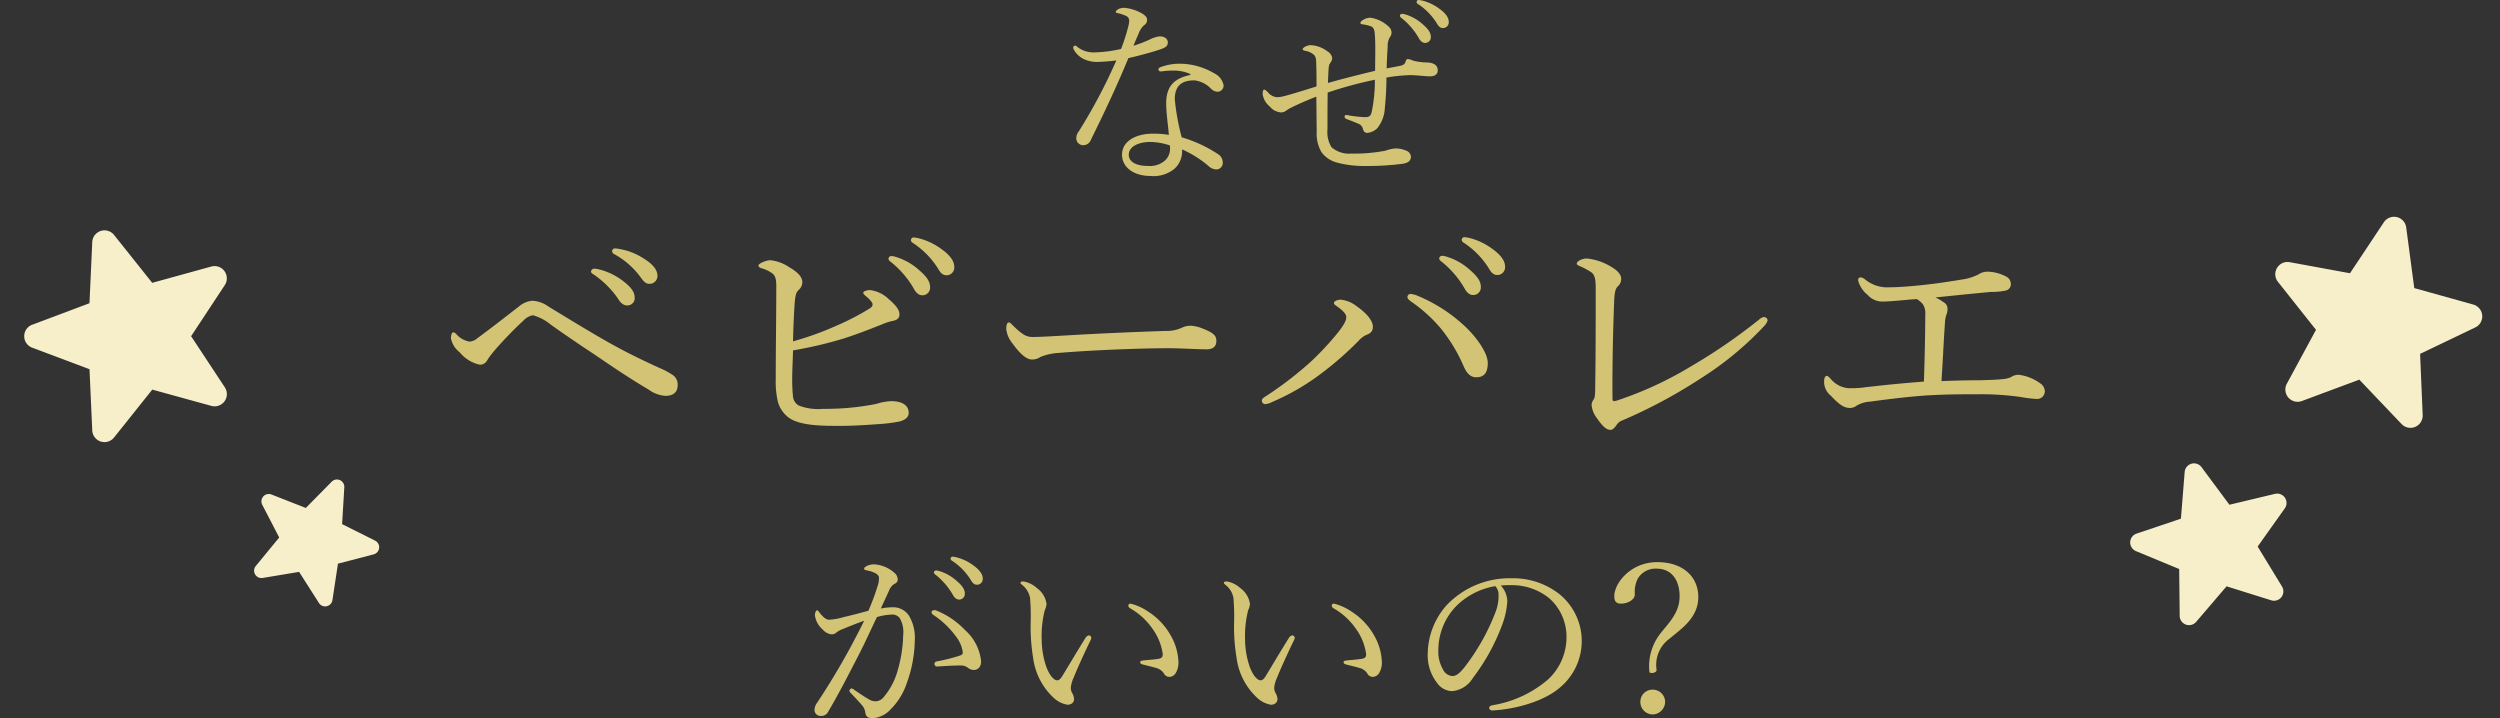<svg xmlns="http://www.w3.org/2000/svg" width="282.686" height="81.205" viewBox="0 0 282.686 81.205"><rect x="0" y="0" width="282.686" height="81.205" fill="#333333" stroke="none"/><g transform="translate(-553.68 -792.933)"><path d="M-15.088-12.236a61.845,61.845,0,0,1-4.232,8,1.278,1.278,0,0,0-.3.759.781.781,0,0,0,.828.828.92.92,0,0,0,.828-.621c1.518-3.082,2.9-5.98,4.232-9.223,1.4-.322,2.806-.713,3.611-.989.621-.207.851-.391.851-.782s-.322-.69-.92-.69a3.128,3.128,0,0,0-1.1.345,14.585,14.585,0,0,1-1.863.713c.184-.46.391-.943.552-1.288a2.55,2.55,0,0,1,.621-1.012.7.7,0,0,0,.368-.6c0-.345-.207-.506-.552-.736a4.913,4.913,0,0,0-1.955-.644,1.379,1.379,0,0,0-.851.207c-.092.069-.184.161-.184.253,0,.069.046.092.138.115a4.868,4.868,0,0,1,.943.3.6.6,0,0,1,.437.552,3.25,3.25,0,0,1-.138.8,20.683,20.683,0,0,1-.782,2.415,14.645,14.645,0,0,1-3.013.391,2.949,2.949,0,0,1-1.932-.621.351.351,0,0,0-.276-.138.219.219,0,0,0-.184.184.455.455,0,0,0,.046.23,2.523,2.523,0,0,0,1.15,1.1,3.425,3.425,0,0,0,1.61.322A19.784,19.784,0,0,0-15.088-12.236ZM-6.716-10.6c-1.633.368-2.737,1.081-2.737,3.22,0,1.127.207,2.369.3,3.565a10.189,10.189,0,0,0-1.794-.138c-1.978,0-3.5.874-3.5,2.369,0,1.449,1.334,2.415,3.22,2.415a3.724,3.724,0,0,0,2.691-.8,2.665,2.665,0,0,0,.874-2.208A12.307,12.307,0,0,1-4.669-.3a1.334,1.334,0,0,0,.851.391A.731.731,0,0,0-3.059-.69a1.109,1.109,0,0,0-.46-.9A15.251,15.251,0,0,0-7.7-3.542a26.3,26.3,0,0,1-.782-4.3c0-1.817,1.127-2.139,2.231-2.139a3.131,3.131,0,0,1,1.909.989,1.109,1.109,0,0,0,.69.3.7.7,0,0,0,.69-.713A1.879,1.879,0,0,0-4-10.764a7.745,7.745,0,0,0-3.956-1.1,6.122,6.122,0,0,0-2.139.391c-.138.046-.23.138-.23.23a.234.234,0,0,0,.207.253,1.65,1.65,0,0,0,.3-.023,7.536,7.536,0,0,1,1.081-.069,4.549,4.549,0,0,1,2.024.391ZM-9.039-2.622a1.986,1.986,0,0,1,.023.345,1.8,1.8,0,0,1-.621,1.4A2.574,2.574,0,0,1-11.454-.3c-1.587,0-2.231-.575-2.231-1.265,0-.943,1.127-1.449,2.415-1.449A7.1,7.1,0,0,1-9.039-2.622Zm23.207-8.441c-1.794.437-3.565.874-5.336,1.38.023-.575.046-.966.069-1.426.023-.575.092-.69.207-.851a.959.959,0,0,0,.207-.552,1.08,1.08,0,0,0-.552-.759,3.4,3.4,0,0,0-1.84-.69,1.474,1.474,0,0,0-.69.184c-.115.069-.253.184-.253.253,0,.092.046.161.3.207a1.988,1.988,0,0,1,1.012.483,1.1,1.1,0,0,1,.207.667c.046.989.046,1.886.046,2.875-1.265.391-2.553.805-3.68,1.1a3.352,3.352,0,0,1-.8.115,1.458,1.458,0,0,1-1.012-.552c-.23-.23-.322-.3-.414-.3s-.184.069-.184.506a2.185,2.185,0,0,0,.782,1.38,1.854,1.854,0,0,0,1.311.69.982.982,0,0,0,.6-.23A3.716,3.716,0,0,1,4.692-6.9c.92-.46,1.633-.759,2.829-1.242.023,1.357.023,2.6.046,3.956A4.088,4.088,0,0,0,8.119-1.84,3.19,3.19,0,0,0,9.752-.713,11.67,11.67,0,0,0,13.064-.3a30.814,30.814,0,0,0,4.255-.253c.644-.115.9-.368.9-.828a.8.8,0,0,0-.575-.667,2.828,2.828,0,0,0-1.265-.23,5.231,5.231,0,0,0-1.058.253,17.986,17.986,0,0,1-3.8.322,3.047,3.047,0,0,1-2.277-.713,3.206,3.206,0,0,1-.46-2c0-1.2,0-2.737.023-4.186a45.105,45.105,0,0,1,5.336-1.449,17.141,17.141,0,0,1-.368,3.68c-.115.483-.345.552-.8.552A14.7,14.7,0,0,1,11.293-6c-.138-.023-.322-.069-.391-.069a.2.2,0,0,0-.184.184c0,.138.046.207.276.3.437.161.966.368,1.219.483a.845.845,0,0,1,.575.6c.115.368.23.46.529.46a1.914,1.914,0,0,0,1.1-.529,3.891,3.891,0,0,0,.851-2.277,34.273,34.273,0,0,0,.184-3.45,18.638,18.638,0,0,1,2.737-.276c.506,0,1.771.138,2.162.138.483,0,.9-.161.9-.667,0-.575-.414-.851-1.15-.9a7.093,7.093,0,0,1-1.564-.184,2.757,2.757,0,0,0-.667-.207c-.092,0-.161.046-.253.276-.069.322-.322.437-.667.506s-.736.138-1.472.276c.023-1.035.069-1.817.115-2.507a1.842,1.842,0,0,1,.23-.989.918.918,0,0,0,.207-.552.945.945,0,0,0-.345-.69,3.865,3.865,0,0,0-2.024-.989,1.675,1.675,0,0,0-.828.23c-.23.138-.322.253-.322.345a.157.157,0,0,0,.161.161,4.935,4.935,0,0,1,1.012.23c.207.069.391.253.437.736.069.713.069,1.38.069,2.277Zm3.059-6.44a.237.237,0,0,0-.253.23.356.356,0,0,0,.161.23,7.959,7.959,0,0,1,1.932,2.208q.311.621.759.621a.64.64,0,0,0,.644-.69c0-.483-.322-.9-.874-1.38a5.178,5.178,0,0,0-2-1.15A1.308,1.308,0,0,0,17.227-17.5Zm1.863-1.564a.23.23,0,0,0-.23.23.277.277,0,0,0,.161.23,7.014,7.014,0,0,1,2.116,2.162c.253.437.437.552.736.552a.653.653,0,0,0,.621-.736c0-.529-.506-1.058-1.058-1.449a5.431,5.431,0,0,0-1.84-.9A3,3,0,0,0,19.09-19.067ZM-66.681,22.568c-1.705-.775-3.751-1.736-5.983-3.007-2.356-1.333-4.743-2.821-6.6-3.937a3.36,3.36,0,0,0-1.86-.682,2.692,2.692,0,0,0-1.488.62q-2.79,2.186-4.743,3.627a1.521,1.521,0,0,1-.868.372,2.572,2.572,0,0,1-1.519-.868.556.556,0,0,0-.31-.186c-.124,0-.279.186-.279.682a2.675,2.675,0,0,0,.992,1.581,4.051,4.051,0,0,0,2.263,1.4c.465,0,.713-.217.961-.682a11.878,11.878,0,0,1,.744-.961A43.312,43.312,0,0,1-82.15,17.2a1.953,1.953,0,0,1,1.085-.62,5.46,5.46,0,0,1,2.015,1.054c1.426,1.023,3.255,2.263,5.084,3.472,2.17,1.488,4.185,2.821,5.983,3.875a3.6,3.6,0,0,0,1.922.713c.837,0,1.364-.4,1.364-1.178a1.3,1.3,0,0,0-.465-1.116A8.328,8.328,0,0,0-66.681,22.568Zm-7.471-11.253a.364.364,0,0,0-.341.341c0,.093.124.217.248.279a10.511,10.511,0,0,1,2.821,2.79c.31.527.682.775,1.085.744a.827.827,0,0,0,.775-.992c-.031-.62-.5-1.147-1.3-1.767a7.32,7.32,0,0,0-2.79-1.333A2.157,2.157,0,0,0-74.152,11.315Zm2.325-2.294a.332.332,0,0,0-.279.341.412.412,0,0,0,.248.31,9.129,9.129,0,0,1,3.038,2.7c.4.558.651.682,1.054.651a.9.9,0,0,0,.775-1.054c-.062-.713-.806-1.364-1.581-1.829a7.179,7.179,0,0,0-2.542-1.023A4.049,4.049,0,0,0-71.827,9.021Zm20.181,11.532a46.1,46.1,0,0,0,5.58-1.3c1.488-.465,3.007-1.054,4.557-1.674a5.743,5.743,0,0,1,1.054-.341c.682-.124.837-.4.837-.744.031-.5-.434-1.085-1.209-1.736a3.67,3.67,0,0,0-2.108-1.023c-.5,0-.775.186-.775.31s.155.248.372.434c.372.31.682.682.682.837,0,.248-.093.341-.372.527a28.377,28.377,0,0,1-3.72,1.922,34.776,34.776,0,0,1-4.9,1.767c.031-1.767.124-3.379.186-4.34.093-.961.155-1.178.465-1.488a1.153,1.153,0,0,0,.4-.868c0-.527-.434-1.085-1.457-1.674a4.707,4.707,0,0,0-2.17-.806c-.434,0-1.333.372-1.333.589,0,.155.124.248.31.31a3.531,3.531,0,0,1,1.116.5c.5.279.589.744.589,1.581,0,3.5-.062,6.975-.062,10.478a10.023,10.023,0,0,0,.248,2.573,3.367,3.367,0,0,0,.992,1.581c.775.713,2.232,1.116,5.239,1.116,1.612.031,3.379-.062,4.991-.186a17.64,17.64,0,0,0,2.542-.31c.589-.155,1.023-.465,1.023-.961,0-.837-.682-1.333-2.015-1.333a6.381,6.381,0,0,0-1.643.31,29.309,29.309,0,0,1-6.014.558,6.164,6.164,0,0,1-2.759-.372,1.307,1.307,0,0,1-.651-.992,20.222,20.222,0,0,1-.093-2.046C-51.739,22.754-51.677,21.638-51.646,20.553ZM-40.517,9.889a.319.319,0,0,0-.341.31.48.48,0,0,0,.217.31,10.727,10.727,0,0,1,2.6,2.976q.419.837,1.023.837a.863.863,0,0,0,.868-.93c0-.651-.434-1.209-1.178-1.86a6.978,6.978,0,0,0-2.7-1.55A1.763,1.763,0,0,0-40.517,9.889Zm2.511-2.108a.311.311,0,0,0-.31.31.373.373,0,0,0,.217.31,9.453,9.453,0,0,1,2.852,2.914c.341.589.589.744.992.744a.88.88,0,0,0,.837-.992c0-.713-.682-1.426-1.426-1.953a7.321,7.321,0,0,0-2.48-1.209A4.048,4.048,0,0,0-38.006,7.781ZM-23.684,21.3a6.491,6.491,0,0,1,2.139-.465c4.061-.341,9.548-.527,12.307-.527,1.519,0,3.193.124,4.371.124.682,0,1.085-.31,1.085-.93,0-.558-.186-.9-1.643-1.457A4.115,4.115,0,0,0-6.7,17.763a2.309,2.309,0,0,0-.961.217,4.045,4.045,0,0,1-1.891.372c-2.635.093-6.82.248-11.036.5-2.108.124-3.286.186-3.937.186-.713,0-1.147-.217-2.232-1.271-.217-.217-.341-.372-.5-.372-.217,0-.279.372-.279.775a3.158,3.158,0,0,0,.713,1.612c.806,1.116,1.55,1.8,2.17,1.8A1.61,1.61,0,0,0-23.684,21.3Zm50.592.682c0-1.24-1.457-3.162-2.821-4.371a17.668,17.668,0,0,0-5.022-3.193,2.7,2.7,0,0,0-.868-.248.357.357,0,0,0-.372.372c0,.155.186.341.558.589a16.758,16.758,0,0,1,3.193,2.914,18.129,18.129,0,0,1,2.635,4.371c.341.744.744,1.178,1.395,1.178C26.536,23.591,26.908,23.033,26.908,21.979Zm-16-5.177c0,.4-.279.868-.868,1.643a33.029,33.029,0,0,1-3.1,3.348A41.056,41.056,0,0,1,1.829,25.73c-.31.186-.465.31-.465.5a.391.391,0,0,0,.4.4,2.037,2.037,0,0,0,.775-.248,26.166,26.166,0,0,0,5.549-3.224,37.414,37.414,0,0,0,4.216-3.689,2.661,2.661,0,0,1,.837-.651c.527-.186.775-.434.775-.93,0-.806-.9-1.674-1.829-2.325a3.471,3.471,0,0,0-1.8-.744c-.341,0-.775.155-.775.372,0,.124.062.186.372.4C10.633,16.12,10.912,16.492,10.912,16.8Zm10.85-6.944a.319.319,0,0,0-.341.31.48.48,0,0,0,.217.31,10.727,10.727,0,0,1,2.6,2.976q.418.837,1.023.837a.863.863,0,0,0,.868-.93c0-.651-.434-1.209-1.178-1.86a6.978,6.978,0,0,0-2.7-1.55A1.763,1.763,0,0,0,21.762,9.858ZM24.273,7.75a.311.311,0,0,0-.31.31.373.373,0,0,0,.217.31,9.453,9.453,0,0,1,2.852,2.914c.341.589.589.744.992.744a.88.88,0,0,0,.837-.992c0-.713-.682-1.426-1.426-1.953a7.321,7.321,0,0,0-2.48-1.209A4.048,4.048,0,0,0,24.273,7.75Zm33.263,9.362a63.718,63.718,0,0,1-7.688,5.27A40.978,40.978,0,0,1,41.6,26.195a1.367,1.367,0,0,1-.434.093c-.093,0-.155-.093-.155-.31-.031-3.627.062-7.688.186-10.881.031-1.178.186-1.55.4-1.767a1.162,1.162,0,0,0,.4-.837c0-.527-.4-.961-1.147-1.4a6.553,6.553,0,0,0-2.728-.93c-.62,0-1.147.341-1.147.558,0,.155.093.186.279.279a7.913,7.913,0,0,1,1.395.744c.372.31.465.775.465,1.86,0,3.379,0,7.967-.062,11.315,0,.806-.062,1.023-.186,1.209a1.057,1.057,0,0,0-.217.589,2.836,2.836,0,0,0,.589,1.488c.713,1.023,1.116,1.333,1.55,1.333.248,0,.434-.217.651-.5a1.353,1.353,0,0,1,.527-.5,57.378,57.378,0,0,0,9.052-4.836,36.388,36.388,0,0,0,7.192-5.952,1.506,1.506,0,0,0,.341-.589.4.4,0,0,0-.372-.372C58.032,16.771,57.815,16.864,57.536,17.112Zm20.677,6.913c.186-2.883.248-4.588.4-6.7a2.857,2.857,0,0,1,.155-.806,1.577,1.577,0,0,0,.124-.682.817.817,0,0,0-.465-.744,4.91,4.91,0,0,0-.9-.527c2.108-.217,4.216-.434,6.231-.62a7.935,7.935,0,0,0,1.705-.155.727.727,0,0,0,.589-.775.924.924,0,0,0-.465-.775,4.612,4.612,0,0,0-2.232-.589,1.856,1.856,0,0,0-.961.31,6.051,6.051,0,0,1-1.55.527c-1.178.186-2.79.465-4.557.651-1.674.186-3.1.279-3.968.279a3.938,3.938,0,0,1-2.759-.9.838.838,0,0,0-.527-.217c-.155,0-.248.124-.248.341a3.139,3.139,0,0,0,1.085,1.643,2.2,2.2,0,0,0,1.705.744c.527,0,1.333-.062,2.976-.217.279-.031.62-.031.868-.062a2.431,2.431,0,0,1,.713.62,1.818,1.818,0,0,1,.248,1.085c0,1.643-.062,5.084-.155,7.626-2.511.186-4.5.4-6.479.62a11.719,11.719,0,0,1-2.108.124,2.94,2.94,0,0,1-1.953-1.054c-.186-.186-.31-.341-.434-.341-.186,0-.31.248-.31.62a2,2,0,0,0,.744,1.612c.992,1.054,1.519,1.4,2.2,1.4a1.236,1.236,0,0,0,.713-.248,3.289,3.289,0,0,1,1.519-.465c2.077-.279,4.03-.527,6.107-.682,2.2-.155,4.495-.155,6.045-.155a32.258,32.258,0,0,1,4.9.31,13.657,13.657,0,0,0,1.767.217.873.873,0,0,0,.961-.868,1.121,1.121,0,0,0-.527-.9,5.285,5.285,0,0,0-2.418-.961,1.477,1.477,0,0,0-.9.279,3.166,3.166,0,0,1-.992.217c-.589.062-1.333.093-2.48.124C81.189,23.932,79.763,23.963,78.213,24.025ZM-35.466,45.44a.237.237,0,0,0-.253.23.356.356,0,0,0,.161.23,7.959,7.959,0,0,1,1.932,2.208q.311.621.759.621a.64.64,0,0,0,.644-.69c0-.483-.322-.9-.874-1.38a5.178,5.178,0,0,0-2-1.15A1.308,1.308,0,0,0-35.466,45.44Zm1.863-1.564a.23.23,0,0,0-.23.23.277.277,0,0,0,.161.23A7.014,7.014,0,0,1-31.556,46.5c.253.437.437.552.736.552a.653.653,0,0,0,.621-.736c0-.529-.506-1.058-1.058-1.449a5.431,5.431,0,0,0-1.84-.9A3,3,0,0,0-33.6,43.876Zm3.22,11.822a5.465,5.465,0,0,0-1.84-3.542,9.1,9.1,0,0,0-3.22-2.185.42.42,0,0,0-.207-.046c-.207,0-.345.115-.345.23a.476.476,0,0,0,.23.322,9.868,9.868,0,0,1,2.53,2.415,3.738,3.738,0,0,1,.782,1.771c0,.253-.092.322-.368.414a20.03,20.03,0,0,1-2.576.644c-.184.046-.253.138-.253.276a.285.285,0,0,0,.322.3c1.058-.069,1.863-.115,2.6-.115a1.293,1.293,0,0,1,.851.253,1.058,1.058,0,0,0,.667.253C-30.774,56.687-30.383,56.388-30.383,55.7Zm-11.339-5.957c.322-.713.644-1.38.92-2A1.571,1.571,0,0,1-40.25,47c.3-.138.437-.3.437-.529a.96.96,0,0,0-.368-.759,3.74,3.74,0,0,0-2.3-.966,2.005,2.005,0,0,0-.828.184c-.161.092-.3.184-.3.3s.092.161.322.207a3.245,3.245,0,0,1,1.012.345c.3.207.345.322.345.529a2.647,2.647,0,0,1-.161.9,25.7,25.7,0,0,1-1.035,2.783c-1.1.3-1.978.529-2.783.713a7.043,7.043,0,0,1-1.656.3c-.368,0-.713-.322-1.127-.851-.115-.161-.161-.207-.253-.207-.115,0-.23.3-.23.552a2.575,2.575,0,0,0,.874,1.61,1.544,1.544,0,0,0,1.035.552.835.835,0,0,0,.575-.253,2.5,2.5,0,0,1,.667-.345c.667-.276,1.564-.644,2.415-.943-.46.966-.966,1.909-1.564,3.036-1.15,2.116-2.392,4.186-3.749,6.233a1.421,1.421,0,0,0-.3.851.682.682,0,0,0,.736.644.858.858,0,0,0,.805-.46c1.242-2.116,2.277-4.14,3.473-6.463.69-1.334,1.334-2.783,2.047-4.255a6.573,6.573,0,0,1,1.587-.276,1.055,1.055,0,0,1,.989.391,3.132,3.132,0,0,1,.391,1.932,15.276,15.276,0,0,1-.6,3.91,7.936,7.936,0,0,1-1.633,3.128,1.19,1.19,0,0,1-.874.437,1.5,1.5,0,0,1-.667-.161c-.6-.345-1.15-.713-1.817-1.173a.419.419,0,0,0-.253-.115c-.115,0-.23.161-.23.253a.311.311,0,0,0,.115.23c.552.575.966,1.012,1.334,1.449a1.515,1.515,0,0,1,.345.828c.092.46.322.6.851.6A3.032,3.032,0,0,0-40.572,61.1a7.53,7.53,0,0,0,1.794-2.944,14.791,14.791,0,0,0,.9-4.876,4.8,4.8,0,0,0-.667-2.737,2.13,2.13,0,0,0-1.817-.943A7.149,7.149,0,0,0-41.722,49.741Zm28.244-.552c-.161,0-.253.092-.253.207,0,.161.069.23.207.322a7.749,7.749,0,0,1,2.53,2.323,6.316,6.316,0,0,1,1.15,2.852c0,.345-.115.46-.46.529-.506.092-1.035.115-1.679.184-.23.023-.414.069-.414.184,0,.161.092.23.368.3.552.138,1.035.253,1.426.368a1.475,1.475,0,0,1,.9.644.68.68,0,0,0,.621.368.868.868,0,0,0,.667-.368,2.226,2.226,0,0,0,.345-1.357,6.418,6.418,0,0,0-.851-2.921,7.574,7.574,0,0,0-2.507-2.691A6.2,6.2,0,0,0-13.478,49.189ZM-20.631,60.62c.529,0,.782-.322.759-.69a1.652,1.652,0,0,0-.23-.667,1.163,1.163,0,0,1-.138-.575,3.431,3.431,0,0,1,.322-1.127c.368-.943,1.2-2.76,1.909-4.232a.749.749,0,0,0,.092-.3.318.318,0,0,0-.276-.253.614.614,0,0,0-.391.3c-.966,1.541-1.955,3.22-2.645,4.347-.207.322-.368.437-.552.437-.322,0-.782-.414-1.2-1.449a9.643,9.643,0,0,1-.552-3.174,11.8,11.8,0,0,1,.345-3.289,2.1,2.1,0,0,0,.207-.713,2.641,2.641,0,0,0-1.081-1.794,3.056,3.056,0,0,0-1.5-.759c-.184,0-.368.023-.368.138,0,.069.023.115.161.23a2.422,2.422,0,0,1,.92,1.495,25.005,25.005,0,0,1,.069,2.921,21.233,21.233,0,0,0,.276,3.818,7.463,7.463,0,0,0,2.231,4.462A3.089,3.089,0,0,0-20.631,60.62ZM9.522,49.189c-.161,0-.253.092-.253.207,0,.161.069.23.207.322a7.749,7.749,0,0,1,2.53,2.323,6.316,6.316,0,0,1,1.15,2.852c0,.345-.115.46-.46.529-.506.092-1.035.115-1.679.184-.23.023-.414.069-.414.184,0,.161.092.23.368.3.552.138,1.035.253,1.426.368a1.475,1.475,0,0,1,.9.644.68.68,0,0,0,.621.368.868.868,0,0,0,.667-.368,2.226,2.226,0,0,0,.345-1.357,6.418,6.418,0,0,0-.851-2.921,7.574,7.574,0,0,0-2.507-2.691A6.2,6.2,0,0,0,9.522,49.189ZM2.369,60.62c.529,0,.782-.322.759-.69a1.652,1.652,0,0,0-.23-.667,1.163,1.163,0,0,1-.138-.575,3.431,3.431,0,0,1,.322-1.127c.368-.943,1.2-2.76,1.909-4.232a.749.749,0,0,0,.092-.3.318.318,0,0,0-.276-.253.614.614,0,0,0-.391.3c-.966,1.541-1.955,3.22-2.645,4.347-.207.322-.368.437-.552.437-.322,0-.782-.414-1.2-1.449a9.643,9.643,0,0,1-.552-3.174,11.8,11.8,0,0,1,.345-3.289,2.1,2.1,0,0,0,.207-.713,2.641,2.641,0,0,0-1.081-1.794,3.056,3.056,0,0,0-1.5-.759c-.184,0-.368.023-.368.138,0,.069.023.115.161.23a2.422,2.422,0,0,1,.92,1.495,25.005,25.005,0,0,1,.069,2.921A21.233,21.233,0,0,0-1.5,55.284,7.463,7.463,0,0,0,.736,59.746,3.089,3.089,0,0,0,2.369,60.62ZM28.382,47.142A10.013,10.013,0,0,1,29.6,47.1a6.662,6.662,0,0,1,4.278,1.495,5.8,5.8,0,0,1,1.932,4.393,6.5,6.5,0,0,1-2.07,4.761,12.784,12.784,0,0,1-6.256,2.921c-.3.069-.414.138-.414.322a.325.325,0,0,0,.322.276c2.806-.138,5.957-1.1,7.659-2.576a6.838,6.838,0,0,0-.069-10.6,8.46,8.46,0,0,0-5.336-1.771,9.83,9.83,0,0,0-7.36,3.013,8.369,8.369,0,0,0-2.162,5.428,5.052,5.052,0,0,0,1.058,3.4,2.122,2.122,0,0,0,1.725.92,3.079,3.079,0,0,0,2.323-1.495,23.16,23.16,0,0,0,3.289-5.957,9.188,9.188,0,0,0,.6-2.691A2.688,2.688,0,0,0,28.382,47.142Zm-.621.069a1.426,1.426,0,0,1,.368,1.058,5.034,5.034,0,0,1-.322,1.817,24.44,24.44,0,0,1-3.289,5.98c-.667.9-1.127,1.311-1.61,1.311a1.29,1.29,0,0,1-1.081-.782,3.97,3.97,0,0,1-.506-2.139,7.169,7.169,0,0,1,2-4.968A8.116,8.116,0,0,1,27.761,47.211ZM46.483,52.5a6.007,6.007,0,0,0-1.311,4.278c0,.207.092.253.253.253.3,0,.575-.115.575-.345a3.643,3.643,0,0,1,1.472-3.542c1.334-1.127,3.243-2.346,3.243-4.715,0-2.208-1.656-3.933-4.646-3.933-3.013,0-4.853,2.392-4.853,3.841,0,.69.3.851.759.851.759,0,1.564-.437,1.564-1.058a3.34,3.34,0,0,1,.322-1.748A2.324,2.324,0,0,1,46,45.233c1.794,0,2.6,1.426,2.6,3.128C48.6,50.178,47.449,51.282,46.483,52.5Zm-.92,6.417a1.366,1.366,0,0,0-1.4,1.4,1.408,1.408,0,0,0,1.4,1.4,1.44,1.44,0,0,0,1.4-1.4A1.394,1.394,0,0,0,45.563,58.918Z" transform="translate(695 812)" fill="#d3c375"/><g transform="matrix(0.961, -0.276, 0.276, 0.961, 792.675, 847.896)"><path d="M18.256,6.613a1.059,1.059,0,0,0-.959-.73l-5.29-.239L10.145.686a1.058,1.058,0,0,0-1.981,0L6.3,5.644l-5.29.239A1.058,1.058,0,0,0,.4,7.767l4.139,3.3L3.13,16.175a1.058,1.058,0,0,0,1.6,1.164l4.42-2.916,4.42,2.916a1.058,1.058,0,0,0,1.6-1.164L13.77,11.07l4.139-3.3A1.058,1.058,0,0,0,18.256,6.613Z" transform="translate(0 0)" fill="#f7efc9"/></g><g transform="translate(813.034 814.785) rotate(13)"><path d="M23.877,8.649a1.384,1.384,0,0,0-1.254-.955L15.7,7.381,13.268.9a1.384,1.384,0,0,0-2.591,0L8.241,7.381l-6.919.313a1.384,1.384,0,0,0-.8,2.465l5.414,4.32L4.094,21.156a1.384,1.384,0,0,0,2.1,1.523l5.781-3.814,5.781,3.814a1.384,1.384,0,0,0,2.1-1.523l-1.84-6.678,5.414-4.32A1.384,1.384,0,0,0,23.877,8.649Z" transform="translate(0 0)" fill="#f7efc9"/></g><g transform="matrix(0.914, 0.407, -0.407, 0.914, 585.534, 844.292)"><path d="M14.37,5.205a.833.833,0,0,0-.755-.575L9.451,4.442,7.985.54a.833.833,0,0,0-1.56,0L4.96,4.442.8,4.631A.833.833,0,0,0,.314,6.114l3.258,2.6L2.464,12.732a.833.833,0,0,0,1.262.917l3.479-2.3,3.479,2.3a.833.833,0,0,0,1.262-.917L10.839,8.714l3.258-2.6A.833.833,0,0,0,14.37,5.205Z" transform="translate(0 0)" fill="#f7efc9"/></g><g transform="translate(553.68 822.745) rotate(-18)"><path d="M23.877,8.649a1.384,1.384,0,0,0-1.254-.955L15.7,7.381,13.268.9a1.384,1.384,0,0,0-2.591,0L8.241,7.381l-6.919.313a1.384,1.384,0,0,0-.8,2.465l5.414,4.32L4.094,21.156a1.384,1.384,0,0,0,2.1,1.523l5.781-3.814,5.781,3.814a1.384,1.384,0,0,0,2.1-1.523l-1.84-6.678,5.414-4.32A1.384,1.384,0,0,0,23.877,8.649Z" transform="translate(0 0)" fill="#f7efc9"/></g></g></svg>